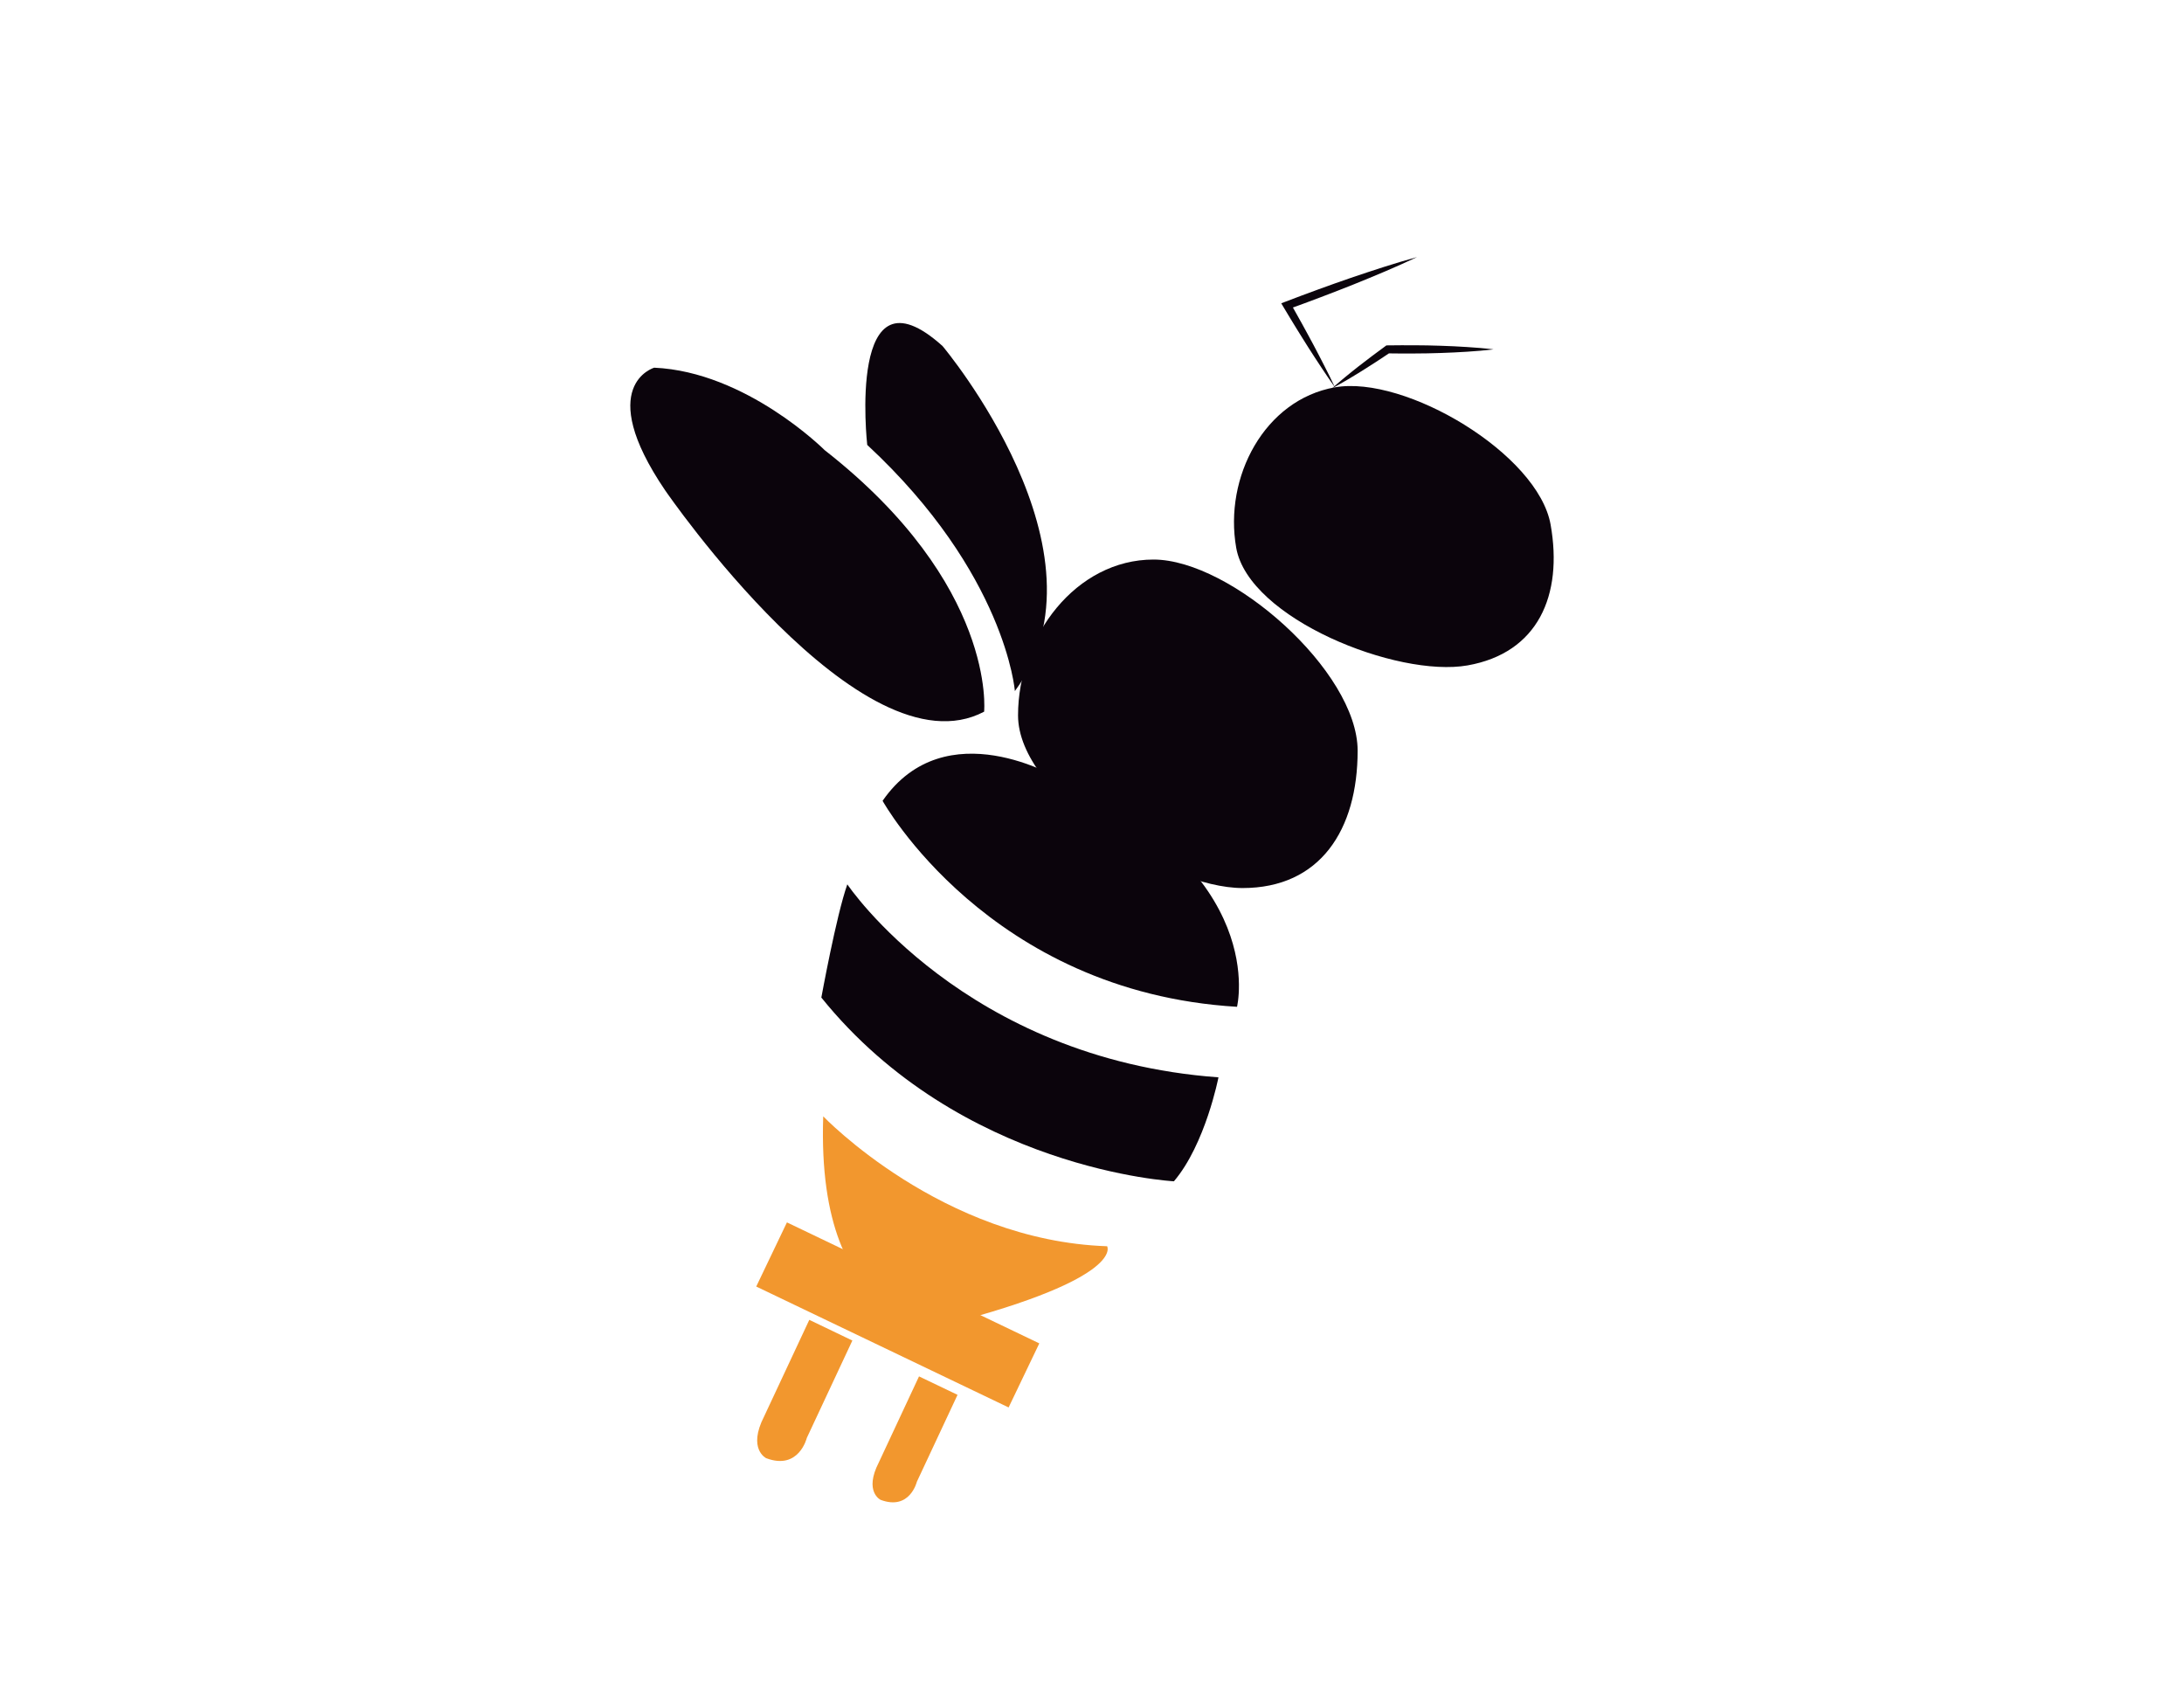 <?xml version="1.0" encoding="utf-8"?>
<!-- Generator: Adobe Illustrator 25.0.0, SVG Export Plug-In . SVG Version: 6.00 Build 0)  -->
<svg version="1.1" id="Layer_1" xmlns="http://www.w3.org/2000/svg" xmlns:xlink="http://www.w3.org/1999/xlink" x="0px" y="0px"
	 viewBox="0 0 792 612" style="enable-background:new 0 0 792 612;" xml:space="preserve">
<style type="text/css">
	.st0{fill:#0B040C;}
	.st1{fill:#F2972E;}
</style>
<path class="st0" d="M492.33,272.2c0,28.81-13.67,49.8-41.72,49.8c-28.06,0-81.43-33.78-81.43-62.59c0-28.8,21.06-56.52,49.13-56.52
	C446.36,202.89,492.33,243.4,492.33,272.2z"/>
<path class="st0" d="M562.31,190.24c4.54,25.64-4.59,46.52-30.11,51.03c-25.52,4.51-79.36-16.97-83.9-42.62
	c-4.53-25.64,10.26-53.7,35.79-58.21C509.6,135.93,557.78,164.59,562.31,190.24z"/>
<path class="st0" d="M383.99,282.3c0,0-41.05-24.91-63.93,8.07c0,0,38.36,69.31,128.53,74.69
	C448.59,365.06,460.7,315.94,383.99,282.3z"/>
<path class="st0" d="M307.27,320.66c0,0,42.4,63.26,134.59,69.98c0,0-4.71,24.23-16.15,37.69c0,0-77.39-4.04-127.86-66.62
	C297.86,361.71,303.23,332.09,307.27,320.66z"/>
<path class="st1" d="M298.53,404.77c0,0,43.07,45.09,102.96,47.11c0,0,6.72,11.44-57.88,28.26
	C343.61,480.15,295.84,484.18,298.53,404.77z"/>
<polygon class="st1" points="376.89,487.1 285.37,443.23 274.24,466.49 365.76,510.33 "/>
<path class="st1" d="M293.48,478.57l15.62,7.5l-16.52,35.31c0,0-2.86,11.83-14.73,7.35c0,0-6.84-3.27-0.74-15.17L293.48,478.57z"/>
<path class="st1" d="M333.27,499.07l13.97,6.69l-14.75,31.51c0,0-2.55,10.56-13.16,6.56c0,0-6.1-2.93-0.65-13.54L333.27,499.07z"/>
<g>
	<path class="st0" d="M484.09,140.44c-1.66-2.35-3.29-4.72-4.87-7.12c-1.6-2.39-3.14-4.81-4.7-7.22c-1.52-2.44-3.07-4.85-4.56-7.3
		c-1.49-2.45-3.01-4.89-4.46-7.36l-0.87-1.47l1.61-0.61c3.92-1.48,7.82-2.99,11.77-4.4c3.93-1.45,7.88-2.83,11.84-4.2
		c7.93-2.69,15.89-5.32,24-7.54c-7.59,3.61-15.33,6.82-23.1,9.96c-3.89,1.54-7.79,3.08-11.71,4.55c-3.91,1.51-7.85,2.92-11.78,4.35
		l0.75-2.08c1.43,2.48,2.8,5.01,4.21,7.51c1.4,2.5,2.74,5.05,4.11,7.57c1.33,2.55,2.69,5.08,3.97,7.65
		C481.6,135.25,482.87,137.83,484.09,140.44z"/>
</g>
<path class="st0" d="M356.88,258.05c0,0,4.67-45.94-57.85-94.85c0,0-28.38-28.39-61.79-29.88c0,0-21.92,6.35,3.95,44.45
	C241.19,177.76,312.33,281.57,356.88,258.05z"/>
<path class="st0" d="M368.03,250.58c0,0-3.24-42.57-53.54-89.26c0,0-7.55-67.22,27.31-35.85
	C341.8,125.47,405.03,200.53,368.03,250.58z"/>
<g>
	<path class="st0" d="M483.07,140.79c1.54-1.38,3.11-2.72,4.7-4.02c1.58-1.32,3.2-2.58,4.81-3.87l4.89-3.75l4.95-3.66l0.35-0.26
		l0.48,0c3.2-0.01,6.39-0.09,9.59-0.04l4.79,0.05l4.8,0.13c3.2,0.11,6.39,0.24,9.59,0.46c3.2,0.2,6.39,0.45,9.59,0.85
		c-3.2,0.39-6.39,0.64-9.59,0.85c-3.2,0.21-6.39,0.35-9.59,0.46l-4.8,0.13l-4.79,0.05c-3.2,0.06-6.39-0.03-9.59-0.04l0.82-0.26
		l-5.14,3.4l-5.2,3.31c-1.76,1.07-3.5,2.16-5.28,3.2C486.69,138.8,484.89,139.81,483.07,140.79z"/>
</g>
</svg>
